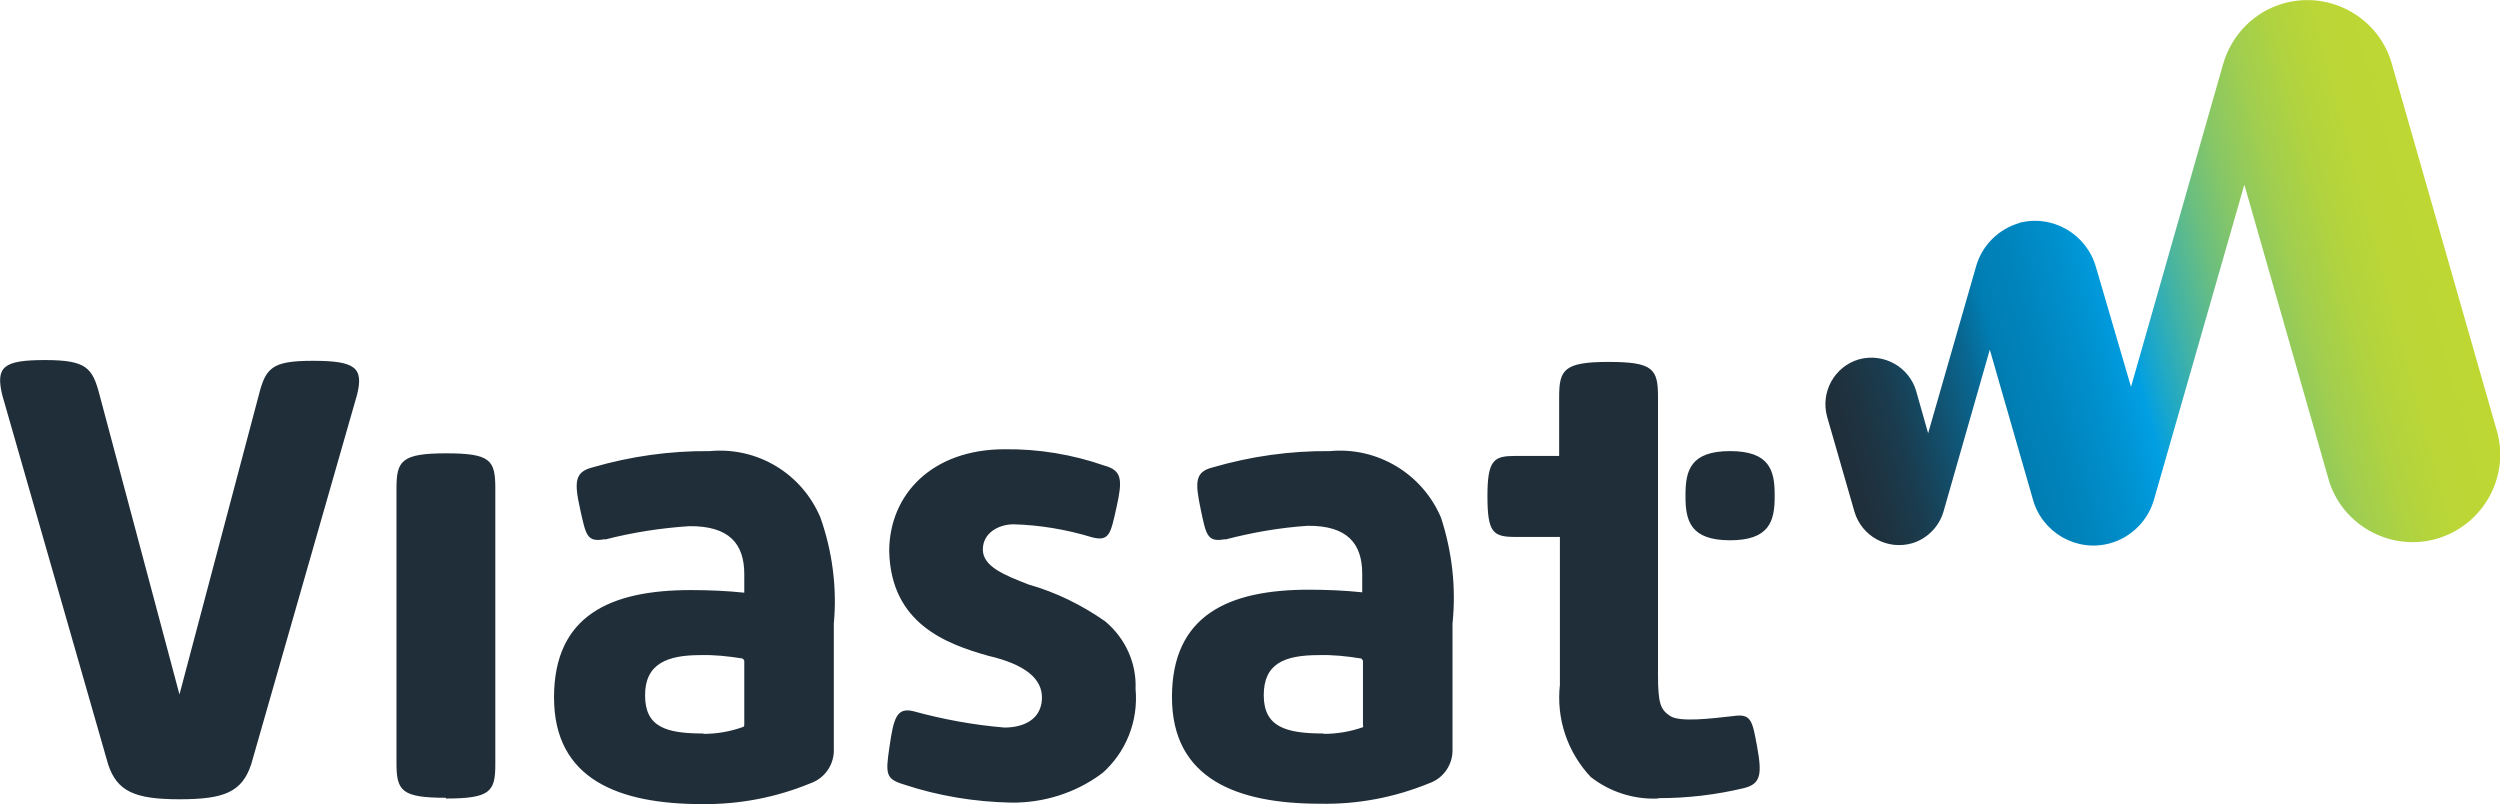 <svg xmlns="http://www.w3.org/2000/svg" xmlns:xlink="http://www.w3.org/1999/xlink" id="Layer_1" data-name="Layer 1" viewBox="64.84 23.74 67.28 21.64">
  <defs>
    <style>
      .cls-1 {
        fill: url(#linear-gradient);
      }

      .cls-1, .cls-2 {
        stroke-width: 0px;
      }

      .cls-2 {
        fill: #202e39;
      }
    </style>
    <linearGradient id="linear-gradient" x1="114.02" y1="41.13" x2="130.75" y2="45.61" gradientTransform="translate(0 76) scale(1 -1)" gradientUnits="userSpaceOnUse">
      <stop offset="0" stop-color="#202e39"/>
      <stop offset=".04" stop-color="#1e323f"/>
      <stop offset=".1" stop-color="#1a3c4f"/>
      <stop offset=".16" stop-color="#134e6a"/>
      <stop offset=".23" stop-color="#096690"/>
      <stop offset=".28" stop-color="#007eb4"/>
      <stop offset=".34" stop-color="#0084bc"/>
      <stop offset=".43" stop-color="#0093d2"/>
      <stop offset=".48" stop-color="#009fe3"/>
      <stop offset=".51" stop-color="#18a6cd"/>
      <stop offset=".57" stop-color="#44b3a4"/>
      <stop offset=".63" stop-color="#69be81"/>
      <stop offset=".69" stop-color="#88c765"/>
      <stop offset=".76" stop-color="#a0ce4f"/>
      <stop offset=".83" stop-color="#b1d33f"/>
      <stop offset=".9" stop-color="#bbd636"/>
      <stop offset="1" stop-color="#bed733"/>
    </linearGradient>
  </defs>
  <g id="Viasat">
    <path class="cls-1" d="m119.19,29.74c-.56.16-1.01.6-1.17,1.17l-1.29,4.49-.32-1.13c-.19-.66-.88-1.04-1.54-.86-.66.19-1.04.88-.86,1.54h0l.74,2.57c.2.66.89,1.03,1.55.84.4-.12.72-.44.84-.84l1.25-4.37,1.16,4.03c.25.9,1.18,1.43,2.08,1.18.57-.16,1.02-.61,1.18-1.18l2.43-8.47,2.29,8.01c.41,1.23,1.75,1.9,2.98,1.49,1.16-.39,1.84-1.6,1.55-2.79l-2.85-9.96c-.35-1.25-1.66-1.98-2.91-1.63-.79.22-1.4.84-1.63,1.63h0l-2.48,8.69-.94-3.21c-.25-.9-1.17-1.44-2.08-1.2Z"/>
    <path class="cls-2" d="m112.6,37.05v.06c0,.65-.14,1.17-1.2,1.17s-1.2-.52-1.2-1.17v-.06c0-.65.14-1.17,1.2-1.17s1.2.52,1.2,1.17Zm-3.14,8.18c-.65.03-1.3-.18-1.81-.58-.63-.67-.93-1.57-.83-2.48v-3.98h-1.19c-.61,0-.76-.11-.76-1.1s.18-1.08.76-1.08h1.17v-1.59c0-.73.13-.94,1.33-.94s1.33.19,1.33.94v7.48c0,.78.07.94.33,1.11s1.08.07,1.7,0c.48-.07.51.12.64.84s.1.99-.36,1.1c-.75.18-1.52.27-2.29.27Zm-11.65-6.98c-.48.09-.51-.1-.66-.82s-.15-.99.32-1.11c1.03-.3,2.09-.45,3.16-.44,1.28-.12,2.49.61,2.99,1.79.3.92.41,1.89.31,2.85v3.36c.02.42-.23.8-.63.94-.93.38-1.92.57-2.93.55-2.23,0-3.99-.66-3.99-2.87s1.53-2.89,3.68-2.89c.48,0,.96.02,1.44.07h0v-.5c0-.81-.4-1.3-1.47-1.29-.75.05-1.49.18-2.22.37Zm2.65,5.24c.36,0,.72-.06,1.06-.18.01-.02.01-.04,0-.06v-1.73s-.03-.06-.06-.06h0c-.37-.06-.75-.1-1.12-.09-.94,0-1.49.23-1.49,1.08s.59,1.03,1.61,1.03Zm-6,1.09c-.7.51-1.55.77-2.41.76-.98-.02-1.96-.18-2.89-.49-.49-.15-.49-.28-.38-1.03s.19-1.05.64-.94c.8.22,1.62.37,2.45.44.51,0,.98-.21,1.01-.76s-.45-.94-1.44-1.17c-1.13-.32-2.62-.86-2.67-2.81,0-1.53,1.15-2.75,3.11-2.75.91-.01,1.82.14,2.68.44.48.13.49.39.33,1.11-.16.72-.19.94-.66.82-.69-.21-1.4-.33-2.11-.35-.39,0-.83.22-.83.68s.59.69,1.23.94c.74.21,1.43.55,2.06.99.54.45.85,1.12.82,1.82.08.87-.26,1.72-.92,2.29v-.02Zm-13.34-6.33c-.49.09-.51-.1-.67-.82s-.14-.99.33-1.11c1.03-.3,2.09-.45,3.16-.44,1.28-.12,2.48.6,2.98,1.79.32.91.45,1.89.36,2.85v3.36c.02.42-.23.8-.63.94-.92.38-1.91.57-2.91.56-2.24,0-3.99-.66-3.99-2.87s1.52-2.89,3.68-2.89c.48,0,.96.02,1.44.07h0v-.5c0-.81-.4-1.3-1.48-1.29-.77.05-1.53.17-2.27.36Zm2.65,5.24c.36,0,.71-.06,1.05-.18.03,0,.05-.03.05-.06v-1.73s-.03-.06-.06-.06c-.37-.06-.75-.1-1.12-.09-.89,0-1.49.23-1.49,1.08s.55,1.03,1.57,1.03Zm-6.93,1.72c-1.2,0-1.33-.19-1.33-.94v-7.39c0-.73.13-.94,1.33-.94s1.33.18,1.33.94v7.43c0,.73-.13.92-1.33.92v-.02Zm-3.58-11.76c-1.11,0-1.27.19-1.46.94l-2.13,8.04-2.15-8.06c-.19-.73-.35-.94-1.47-.94s-1.33.18-1.15.94l2.85,9.94c.24.73.72.94,1.92.94s1.68-.19,1.93-.94l2.85-9.95c.18-.73-.05-.91-1.19-.91Z"/>
  </g>
</svg>